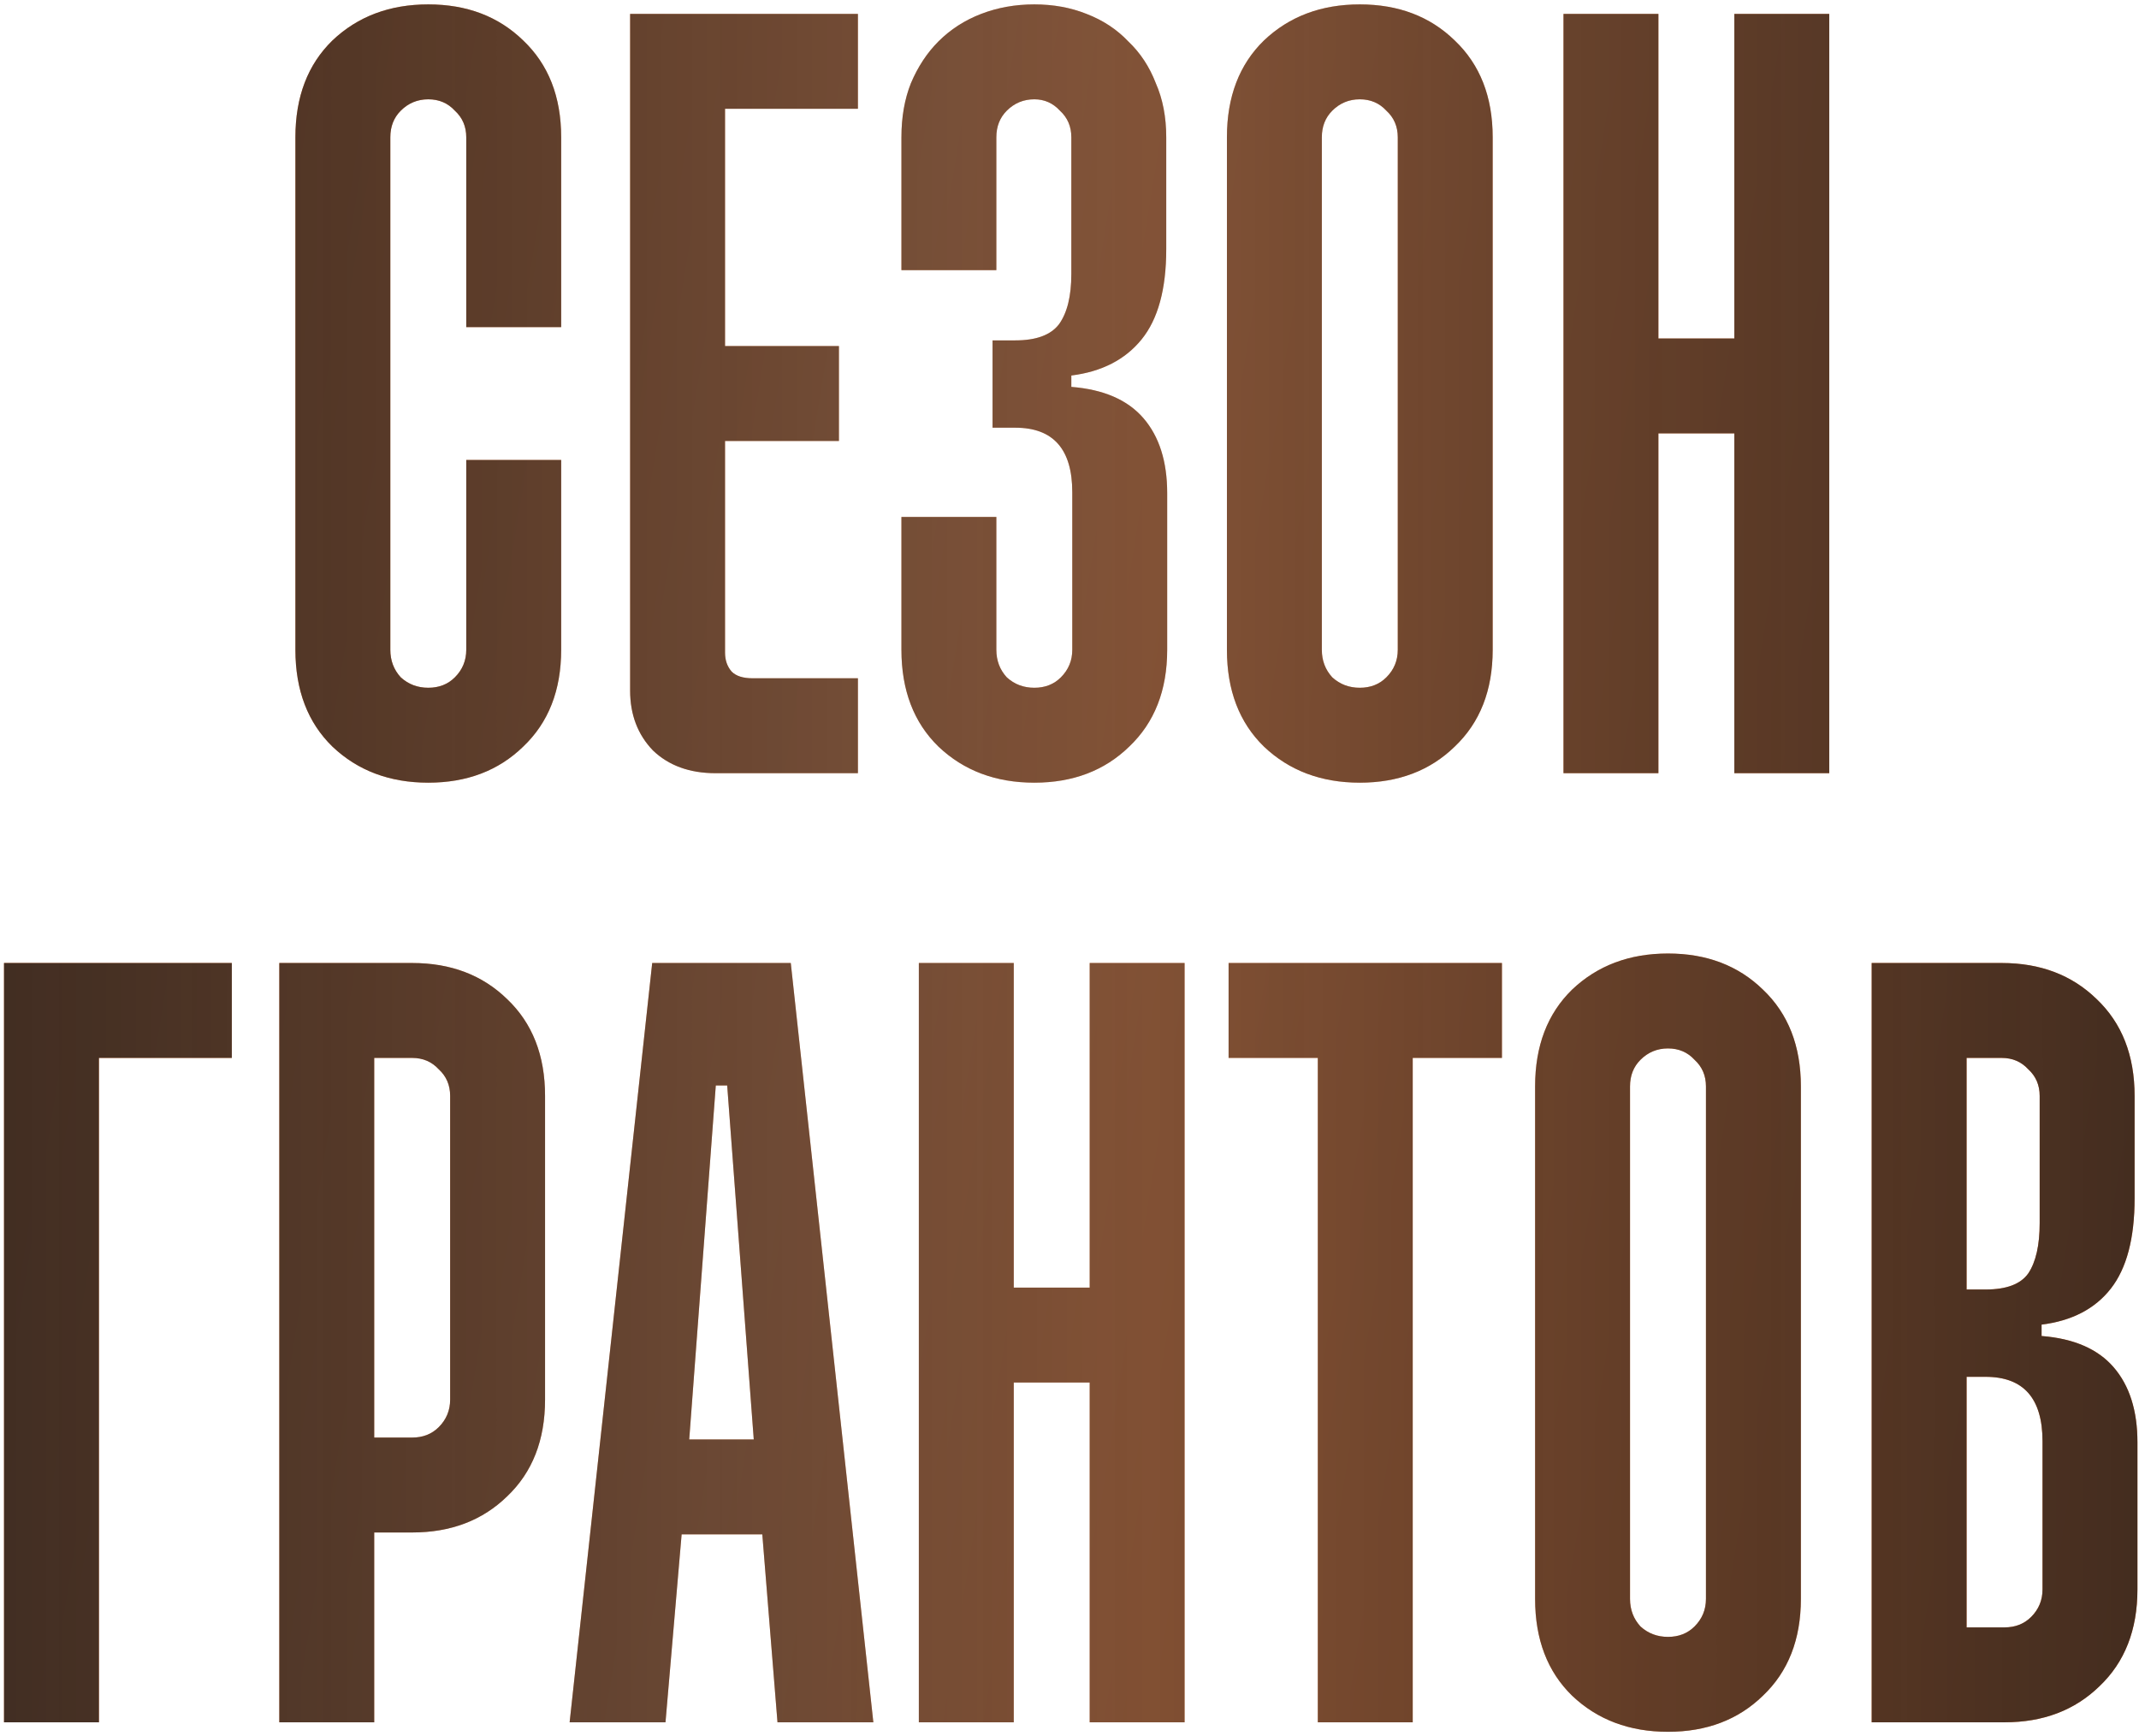 <?xml version="1.0" encoding="UTF-8"?> <svg xmlns="http://www.w3.org/2000/svg" width="462" height="375" viewBox="0 0 462 375" fill="none"><path d="M92.506 0.95C100.843 0.95 107.676 3.547 113.006 8.74C118.473 13.933 121.206 20.903 121.206 29.65V70.65H100.706V29.65C100.706 27.327 99.886 25.413 98.246 23.91C96.743 22.27 94.829 21.45 92.506 21.45C90.183 21.45 88.201 22.27 86.561 23.91C85.058 25.413 84.306 27.327 84.306 29.65V140.35C84.306 142.673 85.058 144.655 86.561 146.295C88.201 147.798 90.183 148.55 92.506 148.55C94.829 148.55 96.743 147.798 98.246 146.295C99.886 144.655 100.706 142.673 100.706 140.35V99.35H121.206V140.35C121.206 149.097 118.473 156.067 113.006 161.26C107.676 166.453 100.843 169.05 92.506 169.05C84.169 169.05 77.267 166.453 71.801 161.26C66.471 156.067 63.806 149.097 63.806 140.35V29.65C63.806 20.903 66.471 13.933 71.801 8.74C77.267 3.547 84.169 0.95 92.506 0.95ZM185.3 3V23.5H156.6V74.75H181.2V95.25H156.6V140.965C156.6 142.605 157.079 143.972 158.035 145.065C158.992 146.022 160.495 146.5 162.545 146.5H185.3V167H154.55C148.947 167 144.437 165.36 141.02 162.08C137.74 158.663 136.1 154.358 136.1 149.165V3H185.3ZM194.7 29.65C194.7 25.277 195.383 21.382 196.75 17.965C198.253 14.412 200.235 11.405 202.695 8.945C205.292 6.348 208.367 4.367 211.92 3C215.473 1.633 219.3 0.95 223.4 0.95C227.5 0.95 231.258 1.633 234.675 3C238.228 4.367 241.235 6.348 243.695 8.945C246.292 11.405 248.273 14.412 249.64 17.965C251.143 21.382 251.895 25.277 251.895 29.65V53.84C251.895 62.45 250.118 68.942 246.565 73.315C243.012 77.688 237.955 80.285 231.395 81.105V83.565C238.365 84.112 243.558 86.367 246.975 90.33C250.392 94.293 252.1 99.692 252.1 106.525V140.35C252.1 149.097 249.367 156.067 243.9 161.26C238.57 166.453 231.737 169.05 223.4 169.05C215.063 169.05 208.162 166.453 202.695 161.26C197.365 156.067 194.7 149.097 194.7 140.35V111.65H215.2V140.35C215.2 142.673 215.952 144.655 217.455 146.295C219.095 147.798 221.077 148.55 223.4 148.55C225.723 148.55 227.637 147.798 229.14 146.295C230.78 144.655 231.6 142.673 231.6 140.35V106.32C231.6 97.027 227.5 92.38 219.3 92.38H214.38V73.52H219.3C223.81 73.52 226.953 72.358 228.73 70.035C230.507 67.575 231.395 63.953 231.395 59.17V29.65C231.395 27.327 230.575 25.413 228.935 23.91C227.432 22.27 225.587 21.45 223.4 21.45C221.077 21.45 219.095 22.27 217.455 23.91C215.952 25.413 215.2 27.327 215.2 29.65V58.35H194.7V29.65ZM293.702 0.95C302.039 0.95 308.872 3.547 314.202 8.74C319.669 13.933 322.402 20.903 322.402 29.65V140.35C322.402 149.097 319.669 156.067 314.202 161.26C308.872 166.453 302.039 169.05 293.702 169.05C285.365 169.05 278.464 166.453 272.997 161.26C267.667 156.067 265.002 149.097 265.002 140.35V29.65C265.002 20.903 267.667 13.933 272.997 8.74C278.464 3.547 285.365 0.95 293.702 0.95ZM293.702 21.45C291.379 21.45 289.397 22.27 287.757 23.91C286.254 25.413 285.502 27.327 285.502 29.65V140.35C285.502 142.673 286.254 144.655 287.757 146.295C289.397 147.798 291.379 148.55 293.702 148.55C296.025 148.55 297.939 147.798 299.442 146.295C301.082 144.655 301.902 142.673 301.902 140.35V29.65C301.902 27.327 301.082 25.413 299.442 23.91C297.939 22.27 296.025 21.45 293.702 21.45ZM358.197 3V73.11H374.597V3H395.097V167H374.597V93.61H358.197V167H337.697V3H358.197ZM50.069 208V228.5H21.369V372H0.868V208H50.069ZM89.026 208C97.363 208 104.196 210.597 109.526 215.79C114.993 220.983 117.726 227.953 117.726 236.7V302.3C117.726 311.047 114.993 318.017 109.526 323.21C104.196 328.403 97.363 331 89.026 331H80.826V372H60.327V208H89.026ZM80.826 310.5H89.026C91.35 310.5 93.263 309.748 94.766 308.245C96.406 306.605 97.227 304.623 97.227 302.3V236.7C97.227 234.377 96.406 232.463 94.766 230.96C93.263 229.32 91.35 228.5 89.026 228.5H80.826V310.5ZM170.799 208L188.634 372H167.929L164.649 331.41H147.224L143.739 372H123.034L140.869 208H170.799ZM148.864 310.91H162.804L157.064 234.445H154.604L148.864 310.91ZM218.961 208V278.11H235.361V208H255.861V372H235.361V298.61H218.961V372H198.461V208H218.961ZM324.403 208V228.5H305.133V372H284.633V228.5H265.363V208H324.403ZM360.267 205.95C368.604 205.95 375.437 208.547 380.767 213.74C386.234 218.933 388.967 225.903 388.967 234.65V345.35C388.967 354.097 386.234 361.067 380.767 366.26C375.437 371.453 368.604 374.05 360.267 374.05C351.93 374.05 345.029 371.453 339.562 366.26C334.232 361.067 331.567 354.097 331.567 345.35V234.65C331.567 225.903 334.232 218.933 339.562 213.74C345.029 208.547 351.93 205.95 360.267 205.95ZM360.267 226.45C357.944 226.45 355.962 227.27 354.322 228.91C352.819 230.413 352.067 232.327 352.067 234.65V345.35C352.067 347.673 352.819 349.655 354.322 351.295C355.962 352.798 357.944 353.55 360.267 353.55C362.59 353.55 364.504 352.798 366.007 351.295C367.647 349.655 368.467 347.673 368.467 345.35V234.65C368.467 232.327 367.647 230.413 366.007 228.91C364.504 227.27 362.59 226.45 360.267 226.45ZM432.347 208C440.684 208 447.517 210.597 452.847 215.79C458.314 220.983 461.047 227.953 461.047 236.7V258.84C461.047 267.45 459.339 273.942 455.922 278.315C452.505 282.688 447.517 285.285 440.957 286.105V288.565C447.927 289.112 453.12 291.367 456.537 295.33C459.954 299.293 461.662 304.692 461.662 311.525V343.3C461.662 352.047 458.929 359.017 453.462 364.21C448.132 369.403 441.299 372 432.962 372H404.262V208H432.347ZM424.762 278.52H428.862C433.372 278.52 436.447 277.358 438.087 275.035C439.727 272.575 440.547 268.953 440.547 264.17V236.7C440.547 234.377 439.727 232.463 438.087 230.96C436.584 229.32 434.67 228.5 432.347 228.5H424.762V278.52ZM424.762 351.5H432.962C435.285 351.5 437.199 350.748 438.702 349.245C440.342 347.605 441.162 345.623 441.162 343.3V311.32C441.162 302.027 437.062 297.38 428.862 297.38H424.762V351.5Z" fill="url(#paint0_linear_2424_141)"></path><path d="M92.506 0.95C100.843 0.95 107.676 3.547 113.006 8.74C118.473 13.933 121.206 20.903 121.206 29.65V70.65H100.706V29.65C100.706 27.327 99.886 25.413 98.246 23.91C96.743 22.27 94.829 21.45 92.506 21.45C90.183 21.45 88.201 22.27 86.561 23.91C85.058 25.413 84.306 27.327 84.306 29.65V140.35C84.306 142.673 85.058 144.655 86.561 146.295C88.201 147.798 90.183 148.55 92.506 148.55C94.829 148.55 96.743 147.798 98.246 146.295C99.886 144.655 100.706 142.673 100.706 140.35V99.35H121.206V140.35C121.206 149.097 118.473 156.067 113.006 161.26C107.676 166.453 100.843 169.05 92.506 169.05C84.169 169.05 77.267 166.453 71.801 161.26C66.471 156.067 63.806 149.097 63.806 140.35V29.65C63.806 20.903 66.471 13.933 71.801 8.74C77.267 3.547 84.169 0.95 92.506 0.95ZM185.3 3V23.5H156.6V74.75H181.2V95.25H156.6V140.965C156.6 142.605 157.079 143.972 158.035 145.065C158.992 146.022 160.495 146.5 162.545 146.5H185.3V167H154.55C148.947 167 144.437 165.36 141.02 162.08C137.74 158.663 136.1 154.358 136.1 149.165V3H185.3ZM194.7 29.65C194.7 25.277 195.383 21.382 196.75 17.965C198.253 14.412 200.235 11.405 202.695 8.945C205.292 6.348 208.367 4.367 211.92 3C215.473 1.633 219.3 0.95 223.4 0.95C227.5 0.95 231.258 1.633 234.675 3C238.228 4.367 241.235 6.348 243.695 8.945C246.292 11.405 248.273 14.412 249.64 17.965C251.143 21.382 251.895 25.277 251.895 29.65V53.84C251.895 62.45 250.118 68.942 246.565 73.315C243.012 77.688 237.955 80.285 231.395 81.105V83.565C238.365 84.112 243.558 86.367 246.975 90.33C250.392 94.293 252.1 99.692 252.1 106.525V140.35C252.1 149.097 249.367 156.067 243.9 161.26C238.57 166.453 231.737 169.05 223.4 169.05C215.063 169.05 208.162 166.453 202.695 161.26C197.365 156.067 194.7 149.097 194.7 140.35V111.65H215.2V140.35C215.2 142.673 215.952 144.655 217.455 146.295C219.095 147.798 221.077 148.55 223.4 148.55C225.723 148.55 227.637 147.798 229.14 146.295C230.78 144.655 231.6 142.673 231.6 140.35V106.32C231.6 97.027 227.5 92.38 219.3 92.38H214.38V73.52H219.3C223.81 73.52 226.953 72.358 228.73 70.035C230.507 67.575 231.395 63.953 231.395 59.17V29.65C231.395 27.327 230.575 25.413 228.935 23.91C227.432 22.27 225.587 21.45 223.4 21.45C221.077 21.45 219.095 22.27 217.455 23.91C215.952 25.413 215.2 27.327 215.2 29.65V58.35H194.7V29.65ZM293.702 0.95C302.039 0.95 308.872 3.547 314.202 8.74C319.669 13.933 322.402 20.903 322.402 29.65V140.35C322.402 149.097 319.669 156.067 314.202 161.26C308.872 166.453 302.039 169.05 293.702 169.05C285.365 169.05 278.464 166.453 272.997 161.26C267.667 156.067 265.002 149.097 265.002 140.35V29.65C265.002 20.903 267.667 13.933 272.997 8.74C278.464 3.547 285.365 0.95 293.702 0.95ZM293.702 21.45C291.379 21.45 289.397 22.27 287.757 23.91C286.254 25.413 285.502 27.327 285.502 29.65V140.35C285.502 142.673 286.254 144.655 287.757 146.295C289.397 147.798 291.379 148.55 293.702 148.55C296.025 148.55 297.939 147.798 299.442 146.295C301.082 144.655 301.902 142.673 301.902 140.35V29.65C301.902 27.327 301.082 25.413 299.442 23.91C297.939 22.27 296.025 21.45 293.702 21.45ZM358.197 3V73.11H374.597V3H395.097V167H374.597V93.61H358.197V167H337.697V3H358.197ZM50.069 208V228.5H21.369V372H0.868V208H50.069ZM89.026 208C97.363 208 104.196 210.597 109.526 215.79C114.993 220.983 117.726 227.953 117.726 236.7V302.3C117.726 311.047 114.993 318.017 109.526 323.21C104.196 328.403 97.363 331 89.026 331H80.826V372H60.327V208H89.026ZM80.826 310.5H89.026C91.35 310.5 93.263 309.748 94.766 308.245C96.406 306.605 97.227 304.623 97.227 302.3V236.7C97.227 234.377 96.406 232.463 94.766 230.96C93.263 229.32 91.35 228.5 89.026 228.5H80.826V310.5ZM170.799 208L188.634 372H167.929L164.649 331.41H147.224L143.739 372H123.034L140.869 208H170.799ZM148.864 310.91H162.804L157.064 234.445H154.604L148.864 310.91ZM218.961 208V278.11H235.361V208H255.861V372H235.361V298.61H218.961V372H198.461V208H218.961ZM324.403 208V228.5H305.133V372H284.633V228.5H265.363V208H324.403ZM360.267 205.95C368.604 205.95 375.437 208.547 380.767 213.74C386.234 218.933 388.967 225.903 388.967 234.65V345.35C388.967 354.097 386.234 361.067 380.767 366.26C375.437 371.453 368.604 374.05 360.267 374.05C351.93 374.05 345.029 371.453 339.562 366.26C334.232 361.067 331.567 354.097 331.567 345.35V234.65C331.567 225.903 334.232 218.933 339.562 213.74C345.029 208.547 351.93 205.95 360.267 205.95ZM360.267 226.45C357.944 226.45 355.962 227.27 354.322 228.91C352.819 230.413 352.067 232.327 352.067 234.65V345.35C352.067 347.673 352.819 349.655 354.322 351.295C355.962 352.798 357.944 353.55 360.267 353.55C362.59 353.55 364.504 352.798 366.007 351.295C367.647 349.655 368.467 347.673 368.467 345.35V234.65C368.467 232.327 367.647 230.413 366.007 228.91C364.504 227.27 362.59 226.45 360.267 226.45ZM432.347 208C440.684 208 447.517 210.597 452.847 215.79C458.314 220.983 461.047 227.953 461.047 236.7V258.84C461.047 267.45 459.339 273.942 455.922 278.315C452.505 282.688 447.517 285.285 440.957 286.105V288.565C447.927 289.112 453.12 291.367 456.537 295.33C459.954 299.293 461.662 304.692 461.662 311.525V343.3C461.662 352.047 458.929 359.017 453.462 364.21C448.132 369.403 441.299 372 432.962 372H404.262V208H432.347ZM424.762 278.52H428.862C433.372 278.52 436.447 277.358 438.087 275.035C439.727 272.575 440.547 268.953 440.547 264.17V236.7C440.547 234.377 439.727 232.463 438.087 230.96C436.584 229.32 434.67 228.5 432.347 228.5H424.762V278.52ZM424.762 351.5H432.962C435.285 351.5 437.199 350.748 438.702 349.245C440.342 347.605 441.162 345.623 441.162 343.3V311.32C441.162 302.027 437.062 297.38 428.862 297.38H424.762V351.5Z" fill="url(#paint1_linear_2424_141)"></path><defs><linearGradient id="paint0_linear_2424_141" x1="-144" y1="-18" x2="650.184" y2="111.205" gradientUnits="userSpaceOnUse"><stop stop-color="#E45F11"></stop><stop offset="0.435" stop-color="#F4945C"></stop><stop offset="1" stop-color="#E45F11"></stop></linearGradient><linearGradient id="paint1_linear_2424_141" x1="-144" y1="187" x2="604" y2="187" gradientUnits="userSpaceOnUse"><stop stop-color="#1D1D1D"></stop><stop offset="0.525" stop-color="#1D1D1D" stop-opacity="0.525"></stop><stop offset="1" stop-color="#1D1D1D"></stop></linearGradient></defs></svg> 